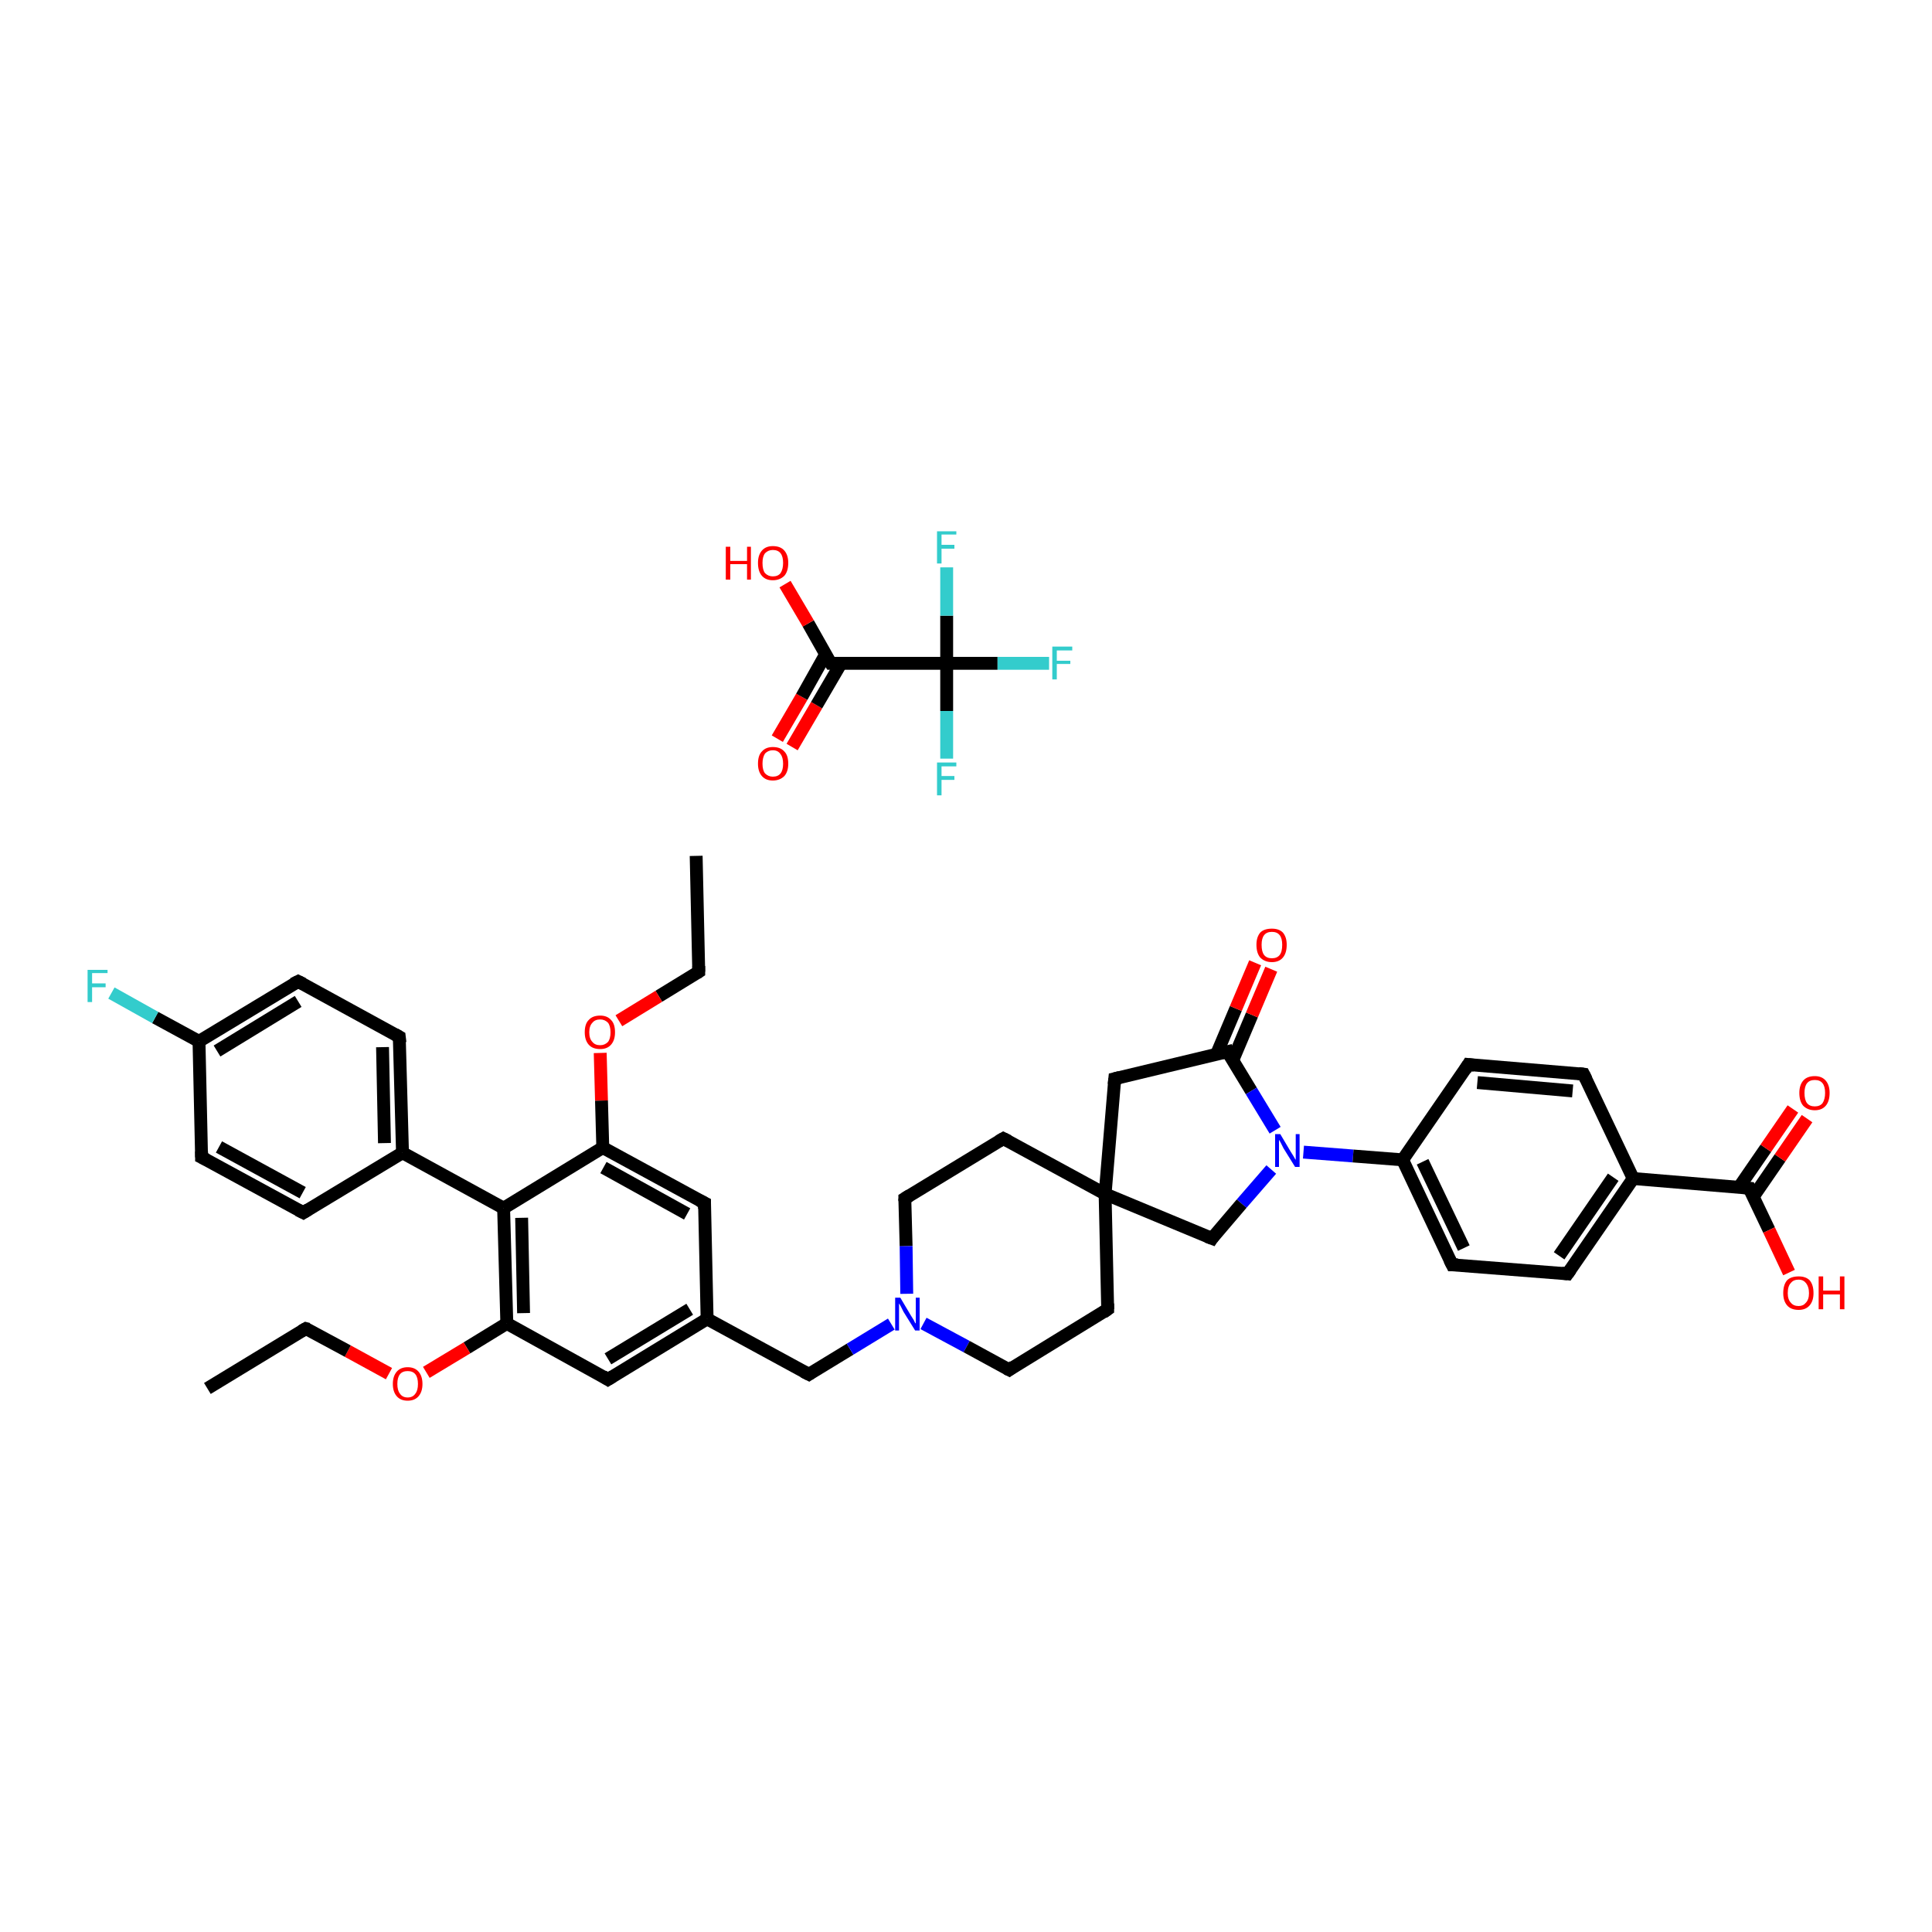 <?xml version='1.0' encoding='iso-8859-1'?>
<svg version='1.1' baseProfile='full'
              xmlns='http://www.w3.org/2000/svg'
                      xmlns:rdkit='http://www.rdkit.org/xml'
                      xmlns:xlink='http://www.w3.org/1999/xlink'
                  xml:space='preserve'
width='300px' height='300px' viewBox='0 0 300 300'>
<!-- END OF HEADER -->
<rect style='opacity:1.0;fill:#FFFFFF;stroke:none' width='300.0' height='300.0' x='0.0' y='0.0'> </rect>
<path class='bond-0 atom-0 atom-1' d='M 108.1,132.9 L 108.5,150.9' style='fill:none;fill-rule:evenodd;stroke:#000000;stroke-width:2.0px;stroke-linecap:butt;stroke-linejoin:miter;stroke-opacity:1' />
<path class='bond-1 atom-1 atom-2' d='M 108.5,150.9 L 102.3,154.7' style='fill:none;fill-rule:evenodd;stroke:#000000;stroke-width:2.0px;stroke-linecap:butt;stroke-linejoin:miter;stroke-opacity:1' />
<path class='bond-1 atom-1 atom-2' d='M 102.3,154.7 L 96.1,158.5' style='fill:none;fill-rule:evenodd;stroke:#FF0000;stroke-width:2.0px;stroke-linecap:butt;stroke-linejoin:miter;stroke-opacity:1' />
<path class='bond-2 atom-2 atom-3' d='M 93.2,163.5 L 93.4,170.9' style='fill:none;fill-rule:evenodd;stroke:#FF0000;stroke-width:2.0px;stroke-linecap:butt;stroke-linejoin:miter;stroke-opacity:1' />
<path class='bond-2 atom-2 atom-3' d='M 93.4,170.9 L 93.6,178.2' style='fill:none;fill-rule:evenodd;stroke:#000000;stroke-width:2.0px;stroke-linecap:butt;stroke-linejoin:miter;stroke-opacity:1' />
<path class='bond-3 atom-3 atom-4' d='M 93.6,178.2 L 109.4,186.8' style='fill:none;fill-rule:evenodd;stroke:#000000;stroke-width:2.0px;stroke-linecap:butt;stroke-linejoin:miter;stroke-opacity:1' />
<path class='bond-3 atom-3 atom-4' d='M 93.7,181.3 L 106.7,188.5' style='fill:none;fill-rule:evenodd;stroke:#000000;stroke-width:2.0px;stroke-linecap:butt;stroke-linejoin:miter;stroke-opacity:1' />
<path class='bond-4 atom-4 atom-5' d='M 109.4,186.8 L 109.8,204.8' style='fill:none;fill-rule:evenodd;stroke:#000000;stroke-width:2.0px;stroke-linecap:butt;stroke-linejoin:miter;stroke-opacity:1' />
<path class='bond-5 atom-5 atom-6' d='M 109.8,204.8 L 125.6,213.4' style='fill:none;fill-rule:evenodd;stroke:#000000;stroke-width:2.0px;stroke-linecap:butt;stroke-linejoin:miter;stroke-opacity:1' />
<path class='bond-6 atom-6 atom-7' d='M 125.6,213.4 L 132.0,209.5' style='fill:none;fill-rule:evenodd;stroke:#000000;stroke-width:2.0px;stroke-linecap:butt;stroke-linejoin:miter;stroke-opacity:1' />
<path class='bond-6 atom-6 atom-7' d='M 132.0,209.5 L 138.4,205.6' style='fill:none;fill-rule:evenodd;stroke:#0000FF;stroke-width:2.0px;stroke-linecap:butt;stroke-linejoin:miter;stroke-opacity:1' />
<path class='bond-7 atom-7 atom-8' d='M 143.4,205.5 L 150.1,209.1' style='fill:none;fill-rule:evenodd;stroke:#0000FF;stroke-width:2.0px;stroke-linecap:butt;stroke-linejoin:miter;stroke-opacity:1' />
<path class='bond-7 atom-7 atom-8' d='M 150.1,209.1 L 156.7,212.7' style='fill:none;fill-rule:evenodd;stroke:#000000;stroke-width:2.0px;stroke-linecap:butt;stroke-linejoin:miter;stroke-opacity:1' />
<path class='bond-8 atom-8 atom-9' d='M 156.7,212.7 L 172.0,203.3' style='fill:none;fill-rule:evenodd;stroke:#000000;stroke-width:2.0px;stroke-linecap:butt;stroke-linejoin:miter;stroke-opacity:1' />
<path class='bond-9 atom-9 atom-10' d='M 172.0,203.3 L 171.6,185.4' style='fill:none;fill-rule:evenodd;stroke:#000000;stroke-width:2.0px;stroke-linecap:butt;stroke-linejoin:miter;stroke-opacity:1' />
<path class='bond-10 atom-10 atom-11' d='M 171.6,185.4 L 155.8,176.8' style='fill:none;fill-rule:evenodd;stroke:#000000;stroke-width:2.0px;stroke-linecap:butt;stroke-linejoin:miter;stroke-opacity:1' />
<path class='bond-11 atom-11 atom-12' d='M 155.8,176.8 L 140.5,186.1' style='fill:none;fill-rule:evenodd;stroke:#000000;stroke-width:2.0px;stroke-linecap:butt;stroke-linejoin:miter;stroke-opacity:1' />
<path class='bond-12 atom-10 atom-13' d='M 171.6,185.4 L 173.1,167.5' style='fill:none;fill-rule:evenodd;stroke:#000000;stroke-width:2.0px;stroke-linecap:butt;stroke-linejoin:miter;stroke-opacity:1' />
<path class='bond-13 atom-13 atom-14' d='M 173.1,167.5 L 190.6,163.3' style='fill:none;fill-rule:evenodd;stroke:#000000;stroke-width:2.0px;stroke-linecap:butt;stroke-linejoin:miter;stroke-opacity:1' />
<path class='bond-14 atom-14 atom-15' d='M 191.4,164.7 L 194.4,157.6' style='fill:none;fill-rule:evenodd;stroke:#000000;stroke-width:2.0px;stroke-linecap:butt;stroke-linejoin:miter;stroke-opacity:1' />
<path class='bond-14 atom-14 atom-15' d='M 194.4,157.6 L 197.4,150.5' style='fill:none;fill-rule:evenodd;stroke:#FF0000;stroke-width:2.0px;stroke-linecap:butt;stroke-linejoin:miter;stroke-opacity:1' />
<path class='bond-14 atom-14 atom-15' d='M 188.9,163.7 L 191.9,156.6' style='fill:none;fill-rule:evenodd;stroke:#000000;stroke-width:2.0px;stroke-linecap:butt;stroke-linejoin:miter;stroke-opacity:1' />
<path class='bond-14 atom-14 atom-15' d='M 191.9,156.6 L 194.9,149.5' style='fill:none;fill-rule:evenodd;stroke:#FF0000;stroke-width:2.0px;stroke-linecap:butt;stroke-linejoin:miter;stroke-opacity:1' />
<path class='bond-15 atom-14 atom-16' d='M 190.6,163.3 L 194.3,169.4' style='fill:none;fill-rule:evenodd;stroke:#000000;stroke-width:2.0px;stroke-linecap:butt;stroke-linejoin:miter;stroke-opacity:1' />
<path class='bond-15 atom-14 atom-16' d='M 194.3,169.4 L 198.0,175.5' style='fill:none;fill-rule:evenodd;stroke:#0000FF;stroke-width:2.0px;stroke-linecap:butt;stroke-linejoin:miter;stroke-opacity:1' />
<path class='bond-16 atom-16 atom-17' d='M 202.4,178.9 L 210.1,179.5' style='fill:none;fill-rule:evenodd;stroke:#0000FF;stroke-width:2.0px;stroke-linecap:butt;stroke-linejoin:miter;stroke-opacity:1' />
<path class='bond-16 atom-16 atom-17' d='M 210.1,179.5 L 217.8,180.1' style='fill:none;fill-rule:evenodd;stroke:#000000;stroke-width:2.0px;stroke-linecap:butt;stroke-linejoin:miter;stroke-opacity:1' />
<path class='bond-17 atom-17 atom-18' d='M 217.8,180.1 L 225.5,196.4' style='fill:none;fill-rule:evenodd;stroke:#000000;stroke-width:2.0px;stroke-linecap:butt;stroke-linejoin:miter;stroke-opacity:1' />
<path class='bond-17 atom-17 atom-18' d='M 220.9,180.4 L 227.3,193.8' style='fill:none;fill-rule:evenodd;stroke:#000000;stroke-width:2.0px;stroke-linecap:butt;stroke-linejoin:miter;stroke-opacity:1' />
<path class='bond-18 atom-18 atom-19' d='M 225.5,196.4 L 243.4,197.8' style='fill:none;fill-rule:evenodd;stroke:#000000;stroke-width:2.0px;stroke-linecap:butt;stroke-linejoin:miter;stroke-opacity:1' />
<path class='bond-19 atom-19 atom-20' d='M 243.4,197.8 L 253.6,183.0' style='fill:none;fill-rule:evenodd;stroke:#000000;stroke-width:2.0px;stroke-linecap:butt;stroke-linejoin:miter;stroke-opacity:1' />
<path class='bond-19 atom-19 atom-20' d='M 242.1,195.0 L 250.5,182.8' style='fill:none;fill-rule:evenodd;stroke:#000000;stroke-width:2.0px;stroke-linecap:butt;stroke-linejoin:miter;stroke-opacity:1' />
<path class='bond-20 atom-20 atom-21' d='M 253.6,183.0 L 271.6,184.5' style='fill:none;fill-rule:evenodd;stroke:#000000;stroke-width:2.0px;stroke-linecap:butt;stroke-linejoin:miter;stroke-opacity:1' />
<path class='bond-21 atom-21 atom-22' d='M 272.2,185.9 L 276.4,179.8' style='fill:none;fill-rule:evenodd;stroke:#000000;stroke-width:2.0px;stroke-linecap:butt;stroke-linejoin:miter;stroke-opacity:1' />
<path class='bond-21 atom-21 atom-22' d='M 276.4,179.8 L 280.6,173.7' style='fill:none;fill-rule:evenodd;stroke:#FF0000;stroke-width:2.0px;stroke-linecap:butt;stroke-linejoin:miter;stroke-opacity:1' />
<path class='bond-21 atom-21 atom-22' d='M 270.0,184.4 L 274.2,178.3' style='fill:none;fill-rule:evenodd;stroke:#000000;stroke-width:2.0px;stroke-linecap:butt;stroke-linejoin:miter;stroke-opacity:1' />
<path class='bond-21 atom-21 atom-22' d='M 274.2,178.3 L 278.4,172.2' style='fill:none;fill-rule:evenodd;stroke:#FF0000;stroke-width:2.0px;stroke-linecap:butt;stroke-linejoin:miter;stroke-opacity:1' />
<path class='bond-22 atom-21 atom-23' d='M 271.6,184.5 L 274.7,191.0' style='fill:none;fill-rule:evenodd;stroke:#000000;stroke-width:2.0px;stroke-linecap:butt;stroke-linejoin:miter;stroke-opacity:1' />
<path class='bond-22 atom-21 atom-23' d='M 274.7,191.0 L 277.8,197.6' style='fill:none;fill-rule:evenodd;stroke:#FF0000;stroke-width:2.0px;stroke-linecap:butt;stroke-linejoin:miter;stroke-opacity:1' />
<path class='bond-23 atom-20 atom-24' d='M 253.6,183.0 L 245.9,166.8' style='fill:none;fill-rule:evenodd;stroke:#000000;stroke-width:2.0px;stroke-linecap:butt;stroke-linejoin:miter;stroke-opacity:1' />
<path class='bond-24 atom-24 atom-25' d='M 245.9,166.8 L 228.0,165.3' style='fill:none;fill-rule:evenodd;stroke:#000000;stroke-width:2.0px;stroke-linecap:butt;stroke-linejoin:miter;stroke-opacity:1' />
<path class='bond-24 atom-24 atom-25' d='M 244.2,169.4 L 229.4,168.1' style='fill:none;fill-rule:evenodd;stroke:#000000;stroke-width:2.0px;stroke-linecap:butt;stroke-linejoin:miter;stroke-opacity:1' />
<path class='bond-25 atom-16 atom-26' d='M 197.4,181.6 L 192.8,186.9' style='fill:none;fill-rule:evenodd;stroke:#0000FF;stroke-width:2.0px;stroke-linecap:butt;stroke-linejoin:miter;stroke-opacity:1' />
<path class='bond-25 atom-16 atom-26' d='M 192.8,186.9 L 188.2,192.3' style='fill:none;fill-rule:evenodd;stroke:#000000;stroke-width:2.0px;stroke-linecap:butt;stroke-linejoin:miter;stroke-opacity:1' />
<path class='bond-26 atom-5 atom-27' d='M 109.8,204.8 L 94.4,214.2' style='fill:none;fill-rule:evenodd;stroke:#000000;stroke-width:2.0px;stroke-linecap:butt;stroke-linejoin:miter;stroke-opacity:1' />
<path class='bond-26 atom-5 atom-27' d='M 107.1,203.3 L 94.4,211.0' style='fill:none;fill-rule:evenodd;stroke:#000000;stroke-width:2.0px;stroke-linecap:butt;stroke-linejoin:miter;stroke-opacity:1' />
<path class='bond-27 atom-27 atom-28' d='M 94.4,214.2 L 78.7,205.5' style='fill:none;fill-rule:evenodd;stroke:#000000;stroke-width:2.0px;stroke-linecap:butt;stroke-linejoin:miter;stroke-opacity:1' />
<path class='bond-28 atom-28 atom-29' d='M 78.7,205.5 L 72.5,209.3' style='fill:none;fill-rule:evenodd;stroke:#000000;stroke-width:2.0px;stroke-linecap:butt;stroke-linejoin:miter;stroke-opacity:1' />
<path class='bond-28 atom-28 atom-29' d='M 72.5,209.3 L 66.2,213.1' style='fill:none;fill-rule:evenodd;stroke:#FF0000;stroke-width:2.0px;stroke-linecap:butt;stroke-linejoin:miter;stroke-opacity:1' />
<path class='bond-29 atom-29 atom-30' d='M 60.4,213.3 L 54.0,209.8' style='fill:none;fill-rule:evenodd;stroke:#FF0000;stroke-width:2.0px;stroke-linecap:butt;stroke-linejoin:miter;stroke-opacity:1' />
<path class='bond-29 atom-29 atom-30' d='M 54.0,209.8 L 47.5,206.3' style='fill:none;fill-rule:evenodd;stroke:#000000;stroke-width:2.0px;stroke-linecap:butt;stroke-linejoin:miter;stroke-opacity:1' />
<path class='bond-30 atom-30 atom-31' d='M 47.5,206.3 L 32.2,215.6' style='fill:none;fill-rule:evenodd;stroke:#000000;stroke-width:2.0px;stroke-linecap:butt;stroke-linejoin:miter;stroke-opacity:1' />
<path class='bond-31 atom-28 atom-32' d='M 78.7,205.5 L 78.2,187.6' style='fill:none;fill-rule:evenodd;stroke:#000000;stroke-width:2.0px;stroke-linecap:butt;stroke-linejoin:miter;stroke-opacity:1' />
<path class='bond-31 atom-28 atom-32' d='M 81.3,203.9 L 81.0,189.1' style='fill:none;fill-rule:evenodd;stroke:#000000;stroke-width:2.0px;stroke-linecap:butt;stroke-linejoin:miter;stroke-opacity:1' />
<path class='bond-32 atom-32 atom-33' d='M 78.2,187.6 L 62.5,179.0' style='fill:none;fill-rule:evenodd;stroke:#000000;stroke-width:2.0px;stroke-linecap:butt;stroke-linejoin:miter;stroke-opacity:1' />
<path class='bond-33 atom-33 atom-34' d='M 62.5,179.0 L 62.0,161.0' style='fill:none;fill-rule:evenodd;stroke:#000000;stroke-width:2.0px;stroke-linecap:butt;stroke-linejoin:miter;stroke-opacity:1' />
<path class='bond-33 atom-33 atom-34' d='M 59.7,177.5 L 59.4,162.6' style='fill:none;fill-rule:evenodd;stroke:#000000;stroke-width:2.0px;stroke-linecap:butt;stroke-linejoin:miter;stroke-opacity:1' />
<path class='bond-34 atom-34 atom-35' d='M 62.0,161.0 L 46.3,152.4' style='fill:none;fill-rule:evenodd;stroke:#000000;stroke-width:2.0px;stroke-linecap:butt;stroke-linejoin:miter;stroke-opacity:1' />
<path class='bond-35 atom-35 atom-36' d='M 46.3,152.4 L 30.9,161.7' style='fill:none;fill-rule:evenodd;stroke:#000000;stroke-width:2.0px;stroke-linecap:butt;stroke-linejoin:miter;stroke-opacity:1' />
<path class='bond-35 atom-35 atom-36' d='M 46.3,155.5 L 33.7,163.2' style='fill:none;fill-rule:evenodd;stroke:#000000;stroke-width:2.0px;stroke-linecap:butt;stroke-linejoin:miter;stroke-opacity:1' />
<path class='bond-36 atom-36 atom-37' d='M 30.9,161.7 L 24.1,158.0' style='fill:none;fill-rule:evenodd;stroke:#000000;stroke-width:2.0px;stroke-linecap:butt;stroke-linejoin:miter;stroke-opacity:1' />
<path class='bond-36 atom-36 atom-37' d='M 24.1,158.0 L 17.3,154.2' style='fill:none;fill-rule:evenodd;stroke:#33CCCC;stroke-width:2.0px;stroke-linecap:butt;stroke-linejoin:miter;stroke-opacity:1' />
<path class='bond-37 atom-36 atom-38' d='M 30.9,161.7 L 31.3,179.7' style='fill:none;fill-rule:evenodd;stroke:#000000;stroke-width:2.0px;stroke-linecap:butt;stroke-linejoin:miter;stroke-opacity:1' />
<path class='bond-38 atom-38 atom-39' d='M 31.3,179.7 L 47.1,188.3' style='fill:none;fill-rule:evenodd;stroke:#000000;stroke-width:2.0px;stroke-linecap:butt;stroke-linejoin:miter;stroke-opacity:1' />
<path class='bond-38 atom-38 atom-39' d='M 34.0,178.1 L 47.0,185.2' style='fill:none;fill-rule:evenodd;stroke:#000000;stroke-width:2.0px;stroke-linecap:butt;stroke-linejoin:miter;stroke-opacity:1' />
<path class='bond-39 atom-40 atom-41' d='M 120.7,114.7 L 124.5,108.2' style='fill:none;fill-rule:evenodd;stroke:#FF0000;stroke-width:2.0px;stroke-linecap:butt;stroke-linejoin:miter;stroke-opacity:1' />
<path class='bond-39 atom-40 atom-41' d='M 124.5,108.2 L 128.2,101.6' style='fill:none;fill-rule:evenodd;stroke:#000000;stroke-width:2.0px;stroke-linecap:butt;stroke-linejoin:miter;stroke-opacity:1' />
<path class='bond-39 atom-40 atom-41' d='M 123.0,116.0 L 126.8,109.5' style='fill:none;fill-rule:evenodd;stroke:#FF0000;stroke-width:2.0px;stroke-linecap:butt;stroke-linejoin:miter;stroke-opacity:1' />
<path class='bond-39 atom-40 atom-41' d='M 126.8,109.5 L 130.6,103.0' style='fill:none;fill-rule:evenodd;stroke:#000000;stroke-width:2.0px;stroke-linecap:butt;stroke-linejoin:miter;stroke-opacity:1' />
<path class='bond-40 atom-41 atom-42' d='M 129.0,103.0 L 125.5,96.8' style='fill:none;fill-rule:evenodd;stroke:#000000;stroke-width:2.0px;stroke-linecap:butt;stroke-linejoin:miter;stroke-opacity:1' />
<path class='bond-40 atom-41 atom-42' d='M 125.5,96.8 L 121.9,90.7' style='fill:none;fill-rule:evenodd;stroke:#FF0000;stroke-width:2.0px;stroke-linecap:butt;stroke-linejoin:miter;stroke-opacity:1' />
<path class='bond-41 atom-41 atom-43' d='M 129.0,103.0 L 147.0,103.0' style='fill:none;fill-rule:evenodd;stroke:#000000;stroke-width:2.0px;stroke-linecap:butt;stroke-linejoin:miter;stroke-opacity:1' />
<path class='bond-42 atom-43 atom-44' d='M 147.0,103.0 L 154.9,103.0' style='fill:none;fill-rule:evenodd;stroke:#000000;stroke-width:2.0px;stroke-linecap:butt;stroke-linejoin:miter;stroke-opacity:1' />
<path class='bond-42 atom-43 atom-44' d='M 154.9,103.0 L 162.9,103.0' style='fill:none;fill-rule:evenodd;stroke:#33CCCC;stroke-width:2.0px;stroke-linecap:butt;stroke-linejoin:miter;stroke-opacity:1' />
<path class='bond-43 atom-43 atom-45' d='M 147.0,103.0 L 147.0,110.4' style='fill:none;fill-rule:evenodd;stroke:#000000;stroke-width:2.0px;stroke-linecap:butt;stroke-linejoin:miter;stroke-opacity:1' />
<path class='bond-43 atom-43 atom-45' d='M 147.0,110.4 L 147.0,117.8' style='fill:none;fill-rule:evenodd;stroke:#33CCCC;stroke-width:2.0px;stroke-linecap:butt;stroke-linejoin:miter;stroke-opacity:1' />
<path class='bond-44 atom-43 atom-46' d='M 147.0,103.0 L 147.0,95.6' style='fill:none;fill-rule:evenodd;stroke:#000000;stroke-width:2.0px;stroke-linecap:butt;stroke-linejoin:miter;stroke-opacity:1' />
<path class='bond-44 atom-43 atom-46' d='M 147.0,95.6 L 147.0,88.1' style='fill:none;fill-rule:evenodd;stroke:#33CCCC;stroke-width:2.0px;stroke-linecap:butt;stroke-linejoin:miter;stroke-opacity:1' />
<path class='bond-45 atom-32 atom-3' d='M 78.2,187.6 L 93.6,178.2' style='fill:none;fill-rule:evenodd;stroke:#000000;stroke-width:2.0px;stroke-linecap:butt;stroke-linejoin:miter;stroke-opacity:1' />
<path class='bond-46 atom-39 atom-33' d='M 47.1,188.3 L 62.5,179.0' style='fill:none;fill-rule:evenodd;stroke:#000000;stroke-width:2.0px;stroke-linecap:butt;stroke-linejoin:miter;stroke-opacity:1' />
<path class='bond-47 atom-12 atom-7' d='M 140.5,186.1 L 140.7,193.5' style='fill:none;fill-rule:evenodd;stroke:#000000;stroke-width:2.0px;stroke-linecap:butt;stroke-linejoin:miter;stroke-opacity:1' />
<path class='bond-47 atom-12 atom-7' d='M 140.7,193.5 L 140.8,200.9' style='fill:none;fill-rule:evenodd;stroke:#0000FF;stroke-width:2.0px;stroke-linecap:butt;stroke-linejoin:miter;stroke-opacity:1' />
<path class='bond-48 atom-25 atom-17' d='M 228.0,165.3 L 217.8,180.1' style='fill:none;fill-rule:evenodd;stroke:#000000;stroke-width:2.0px;stroke-linecap:butt;stroke-linejoin:miter;stroke-opacity:1' />
<path class='bond-49 atom-26 atom-10' d='M 188.2,192.3 L 171.6,185.4' style='fill:none;fill-rule:evenodd;stroke:#000000;stroke-width:2.0px;stroke-linecap:butt;stroke-linejoin:miter;stroke-opacity:1' />
<path d='M 108.5,150.0 L 108.5,150.9 L 108.2,151.1' style='fill:none;stroke:#000000;stroke-width:2.0px;stroke-linecap:butt;stroke-linejoin:miter;stroke-opacity:1;' />
<path d='M 108.6,186.4 L 109.4,186.8 L 109.4,187.7' style='fill:none;stroke:#000000;stroke-width:2.0px;stroke-linecap:butt;stroke-linejoin:miter;stroke-opacity:1;' />
<path d='M 124.8,213.0 L 125.6,213.4 L 125.9,213.2' style='fill:none;stroke:#000000;stroke-width:2.0px;stroke-linecap:butt;stroke-linejoin:miter;stroke-opacity:1;' />
<path d='M 156.3,212.5 L 156.7,212.7 L 157.4,212.2' style='fill:none;stroke:#000000;stroke-width:2.0px;stroke-linecap:butt;stroke-linejoin:miter;stroke-opacity:1;' />
<path d='M 171.3,203.8 L 172.0,203.3 L 172.0,202.4' style='fill:none;stroke:#000000;stroke-width:2.0px;stroke-linecap:butt;stroke-linejoin:miter;stroke-opacity:1;' />
<path d='M 156.6,177.2 L 155.8,176.8 L 155.1,177.2' style='fill:none;stroke:#000000;stroke-width:2.0px;stroke-linecap:butt;stroke-linejoin:miter;stroke-opacity:1;' />
<path d='M 141.3,185.6 L 140.5,186.1 L 140.5,186.5' style='fill:none;stroke:#000000;stroke-width:2.0px;stroke-linecap:butt;stroke-linejoin:miter;stroke-opacity:1;' />
<path d='M 173.0,168.4 L 173.1,167.5 L 173.9,167.3' style='fill:none;stroke:#000000;stroke-width:2.0px;stroke-linecap:butt;stroke-linejoin:miter;stroke-opacity:1;' />
<path d='M 189.7,163.5 L 190.6,163.3 L 190.7,163.6' style='fill:none;stroke:#000000;stroke-width:2.0px;stroke-linecap:butt;stroke-linejoin:miter;stroke-opacity:1;' />
<path d='M 225.1,195.6 L 225.5,196.4 L 226.4,196.4' style='fill:none;stroke:#000000;stroke-width:2.0px;stroke-linecap:butt;stroke-linejoin:miter;stroke-opacity:1;' />
<path d='M 242.5,197.7 L 243.4,197.8 L 243.9,197.1' style='fill:none;stroke:#000000;stroke-width:2.0px;stroke-linecap:butt;stroke-linejoin:miter;stroke-opacity:1;' />
<path d='M 270.7,184.4 L 271.6,184.5 L 271.7,184.8' style='fill:none;stroke:#000000;stroke-width:2.0px;stroke-linecap:butt;stroke-linejoin:miter;stroke-opacity:1;' />
<path d='M 246.3,167.6 L 245.9,166.8 L 245.1,166.7' style='fill:none;stroke:#000000;stroke-width:2.0px;stroke-linecap:butt;stroke-linejoin:miter;stroke-opacity:1;' />
<path d='M 228.9,165.4 L 228.0,165.3 L 227.5,166.1' style='fill:none;stroke:#000000;stroke-width:2.0px;stroke-linecap:butt;stroke-linejoin:miter;stroke-opacity:1;' />
<path d='M 188.4,192.0 L 188.2,192.3 L 187.4,192.0' style='fill:none;stroke:#000000;stroke-width:2.0px;stroke-linecap:butt;stroke-linejoin:miter;stroke-opacity:1;' />
<path d='M 95.2,213.7 L 94.4,214.2 L 93.6,213.7' style='fill:none;stroke:#000000;stroke-width:2.0px;stroke-linecap:butt;stroke-linejoin:miter;stroke-opacity:1;' />
<path d='M 47.9,206.4 L 47.5,206.3 L 46.8,206.7' style='fill:none;stroke:#000000;stroke-width:2.0px;stroke-linecap:butt;stroke-linejoin:miter;stroke-opacity:1;' />
<path d='M 62.1,161.9 L 62.0,161.0 L 61.3,160.6' style='fill:none;stroke:#000000;stroke-width:2.0px;stroke-linecap:butt;stroke-linejoin:miter;stroke-opacity:1;' />
<path d='M 47.1,152.8 L 46.3,152.4 L 45.5,152.8' style='fill:none;stroke:#000000;stroke-width:2.0px;stroke-linecap:butt;stroke-linejoin:miter;stroke-opacity:1;' />
<path d='M 31.3,178.8 L 31.3,179.7 L 32.1,180.1' style='fill:none;stroke:#000000;stroke-width:2.0px;stroke-linecap:butt;stroke-linejoin:miter;stroke-opacity:1;' />
<path d='M 46.3,187.9 L 47.1,188.3 L 47.9,187.8' style='fill:none;stroke:#000000;stroke-width:2.0px;stroke-linecap:butt;stroke-linejoin:miter;stroke-opacity:1;' />
<path d='M 128.8,102.7 L 129.0,103.0 L 129.9,103.0' style='fill:none;stroke:#000000;stroke-width:2.0px;stroke-linecap:butt;stroke-linejoin:miter;stroke-opacity:1;' />
<path class='atom-2' d='M 90.8 160.3
Q 90.8 159.0, 91.4 158.4
Q 92.0 157.7, 93.2 157.7
Q 94.3 157.7, 94.9 158.4
Q 95.5 159.0, 95.5 160.3
Q 95.5 161.5, 94.9 162.2
Q 94.3 162.9, 93.2 162.9
Q 92.0 162.9, 91.4 162.2
Q 90.8 161.5, 90.8 160.3
M 93.2 162.3
Q 93.9 162.3, 94.4 161.8
Q 94.8 161.3, 94.8 160.3
Q 94.8 159.3, 94.4 158.8
Q 93.9 158.3, 93.2 158.3
Q 92.4 158.3, 92.0 158.8
Q 91.5 159.3, 91.5 160.3
Q 91.5 161.3, 92.0 161.8
Q 92.4 162.3, 93.2 162.3
' fill='#FF0000'/>
<path class='atom-7' d='M 139.8 201.5
L 141.4 204.2
Q 141.6 204.5, 141.9 205.0
Q 142.1 205.5, 142.2 205.5
L 142.2 201.5
L 142.8 201.5
L 142.8 206.6
L 142.1 206.6
L 140.3 203.7
Q 140.1 203.3, 139.9 202.9
Q 139.7 202.5, 139.6 202.4
L 139.6 206.6
L 139.0 206.6
L 139.0 201.5
L 139.8 201.5
' fill='#0000FF'/>
<path class='atom-15' d='M 195.1 146.7
Q 195.1 145.5, 195.7 144.8
Q 196.3 144.2, 197.5 144.2
Q 198.6 144.2, 199.2 144.8
Q 199.8 145.5, 199.8 146.7
Q 199.8 148.0, 199.2 148.7
Q 198.6 149.4, 197.5 149.4
Q 196.4 149.4, 195.7 148.7
Q 195.1 148.0, 195.1 146.7
M 197.5 148.8
Q 198.3 148.8, 198.7 148.3
Q 199.1 147.8, 199.1 146.7
Q 199.1 145.7, 198.7 145.2
Q 198.3 144.7, 197.5 144.7
Q 196.7 144.7, 196.3 145.2
Q 195.9 145.7, 195.9 146.7
Q 195.9 147.8, 196.3 148.3
Q 196.7 148.8, 197.5 148.8
' fill='#FF0000'/>
<path class='atom-16' d='M 198.8 176.1
L 200.4 178.8
Q 200.6 179.1, 200.9 179.6
Q 201.1 180.0, 201.2 180.1
L 201.2 176.1
L 201.8 176.1
L 201.8 181.2
L 201.1 181.2
L 199.3 178.3
Q 199.1 177.9, 198.9 177.5
Q 198.7 177.1, 198.6 177.0
L 198.6 181.2
L 198.0 181.2
L 198.0 176.1
L 198.8 176.1
' fill='#0000FF'/>
<path class='atom-22' d='M 279.4 169.7
Q 279.4 168.5, 280.0 167.8
Q 280.6 167.1, 281.8 167.1
Q 282.9 167.1, 283.5 167.8
Q 284.1 168.5, 284.1 169.7
Q 284.1 171.0, 283.5 171.7
Q 282.9 172.4, 281.8 172.4
Q 280.7 172.4, 280.0 171.7
Q 279.4 171.0, 279.4 169.7
M 281.8 171.8
Q 282.6 171.8, 283.0 171.3
Q 283.4 170.7, 283.4 169.7
Q 283.4 168.7, 283.0 168.2
Q 282.6 167.7, 281.8 167.7
Q 281.0 167.7, 280.6 168.2
Q 280.2 168.7, 280.2 169.7
Q 280.2 170.8, 280.6 171.3
Q 281.0 171.8, 281.8 171.8
' fill='#FF0000'/>
<path class='atom-23' d='M 276.9 200.8
Q 276.9 199.5, 277.5 198.8
Q 278.1 198.2, 279.3 198.2
Q 280.4 198.2, 281.0 198.8
Q 281.6 199.5, 281.6 200.8
Q 281.6 202.0, 281.0 202.7
Q 280.4 203.4, 279.3 203.4
Q 278.1 203.4, 277.5 202.7
Q 276.9 202.0, 276.9 200.8
M 279.3 202.8
Q 280.0 202.8, 280.4 202.3
Q 280.9 201.8, 280.9 200.8
Q 280.9 199.8, 280.4 199.2
Q 280.0 198.7, 279.3 198.7
Q 278.5 198.7, 278.1 199.2
Q 277.6 199.7, 277.6 200.8
Q 277.6 201.8, 278.1 202.3
Q 278.5 202.8, 279.3 202.8
' fill='#FF0000'/>
<path class='atom-23' d='M 282.4 198.2
L 283.1 198.2
L 283.1 200.4
L 285.7 200.4
L 285.7 198.2
L 286.4 198.2
L 286.4 203.3
L 285.7 203.3
L 285.7 201.0
L 283.1 201.0
L 283.1 203.3
L 282.4 203.3
L 282.4 198.2
' fill='#FF0000'/>
<path class='atom-29' d='M 61.0 214.9
Q 61.0 213.7, 61.6 213.0
Q 62.2 212.3, 63.3 212.3
Q 64.4 212.3, 65.0 213.0
Q 65.6 213.7, 65.6 214.9
Q 65.6 216.1, 65.0 216.8
Q 64.4 217.5, 63.3 217.5
Q 62.2 217.5, 61.6 216.8
Q 61.0 216.1, 61.0 214.9
M 63.3 217.0
Q 64.1 217.0, 64.5 216.4
Q 64.9 215.9, 64.9 214.9
Q 64.9 213.9, 64.5 213.4
Q 64.1 212.9, 63.3 212.9
Q 62.5 212.9, 62.1 213.4
Q 61.7 213.9, 61.7 214.9
Q 61.7 215.9, 62.1 216.4
Q 62.5 217.0, 63.3 217.0
' fill='#FF0000'/>
<path class='atom-37' d='M 13.6 150.6
L 16.7 150.6
L 16.7 151.1
L 14.3 151.1
L 14.3 152.7
L 16.4 152.7
L 16.4 153.3
L 14.3 153.3
L 14.3 155.6
L 13.6 155.6
L 13.6 150.6
' fill='#33CCCC'/>
<path class='atom-40' d='M 117.7 118.6
Q 117.7 117.3, 118.3 116.7
Q 118.9 116.0, 120.0 116.0
Q 121.2 116.0, 121.8 116.7
Q 122.4 117.3, 122.4 118.6
Q 122.4 119.8, 121.8 120.5
Q 121.1 121.2, 120.0 121.2
Q 118.9 121.2, 118.3 120.5
Q 117.7 119.8, 117.7 118.6
M 120.0 120.6
Q 120.8 120.6, 121.2 120.1
Q 121.6 119.6, 121.6 118.6
Q 121.6 117.6, 121.2 117.1
Q 120.8 116.5, 120.0 116.5
Q 119.3 116.5, 118.8 117.0
Q 118.4 117.6, 118.4 118.6
Q 118.4 119.6, 118.8 120.1
Q 119.3 120.6, 120.0 120.6
' fill='#FF0000'/>
<path class='atom-42' d='M 112.7 84.9
L 113.4 84.9
L 113.4 87.1
L 116.0 87.1
L 116.0 84.9
L 116.6 84.9
L 116.6 90.0
L 116.0 90.0
L 116.0 87.6
L 113.4 87.6
L 113.4 90.0
L 112.7 90.0
L 112.7 84.9
' fill='#FF0000'/>
<path class='atom-42' d='M 117.7 87.4
Q 117.7 86.2, 118.3 85.5
Q 118.9 84.8, 120.0 84.8
Q 121.2 84.8, 121.8 85.5
Q 122.4 86.2, 122.4 87.4
Q 122.4 88.7, 121.8 89.4
Q 121.1 90.1, 120.0 90.1
Q 118.9 90.1, 118.3 89.4
Q 117.7 88.7, 117.7 87.4
M 120.0 89.5
Q 120.8 89.5, 121.2 89.0
Q 121.6 88.4, 121.6 87.4
Q 121.6 86.4, 121.2 85.9
Q 120.8 85.4, 120.0 85.4
Q 119.3 85.4, 118.8 85.9
Q 118.4 86.4, 118.4 87.4
Q 118.4 88.5, 118.8 89.0
Q 119.3 89.5, 120.0 89.5
' fill='#FF0000'/>
<path class='atom-44' d='M 163.4 100.4
L 166.5 100.4
L 166.5 101.0
L 164.1 101.0
L 164.1 102.6
L 166.2 102.6
L 166.2 103.1
L 164.1 103.1
L 164.1 105.5
L 163.4 105.5
L 163.4 100.4
' fill='#33CCCC'/>
<path class='atom-45' d='M 145.5 118.4
L 148.5 118.4
L 148.5 119.0
L 146.2 119.0
L 146.2 120.5
L 148.2 120.5
L 148.2 121.1
L 146.2 121.1
L 146.2 123.5
L 145.5 123.5
L 145.5 118.4
' fill='#33CCCC'/>
<path class='atom-46' d='M 145.5 82.5
L 148.5 82.5
L 148.5 83.0
L 146.2 83.0
L 146.2 84.6
L 148.2 84.6
L 148.2 85.2
L 146.2 85.2
L 146.2 87.5
L 145.5 87.5
L 145.5 82.5
' fill='#33CCCC'/>
</svg>
